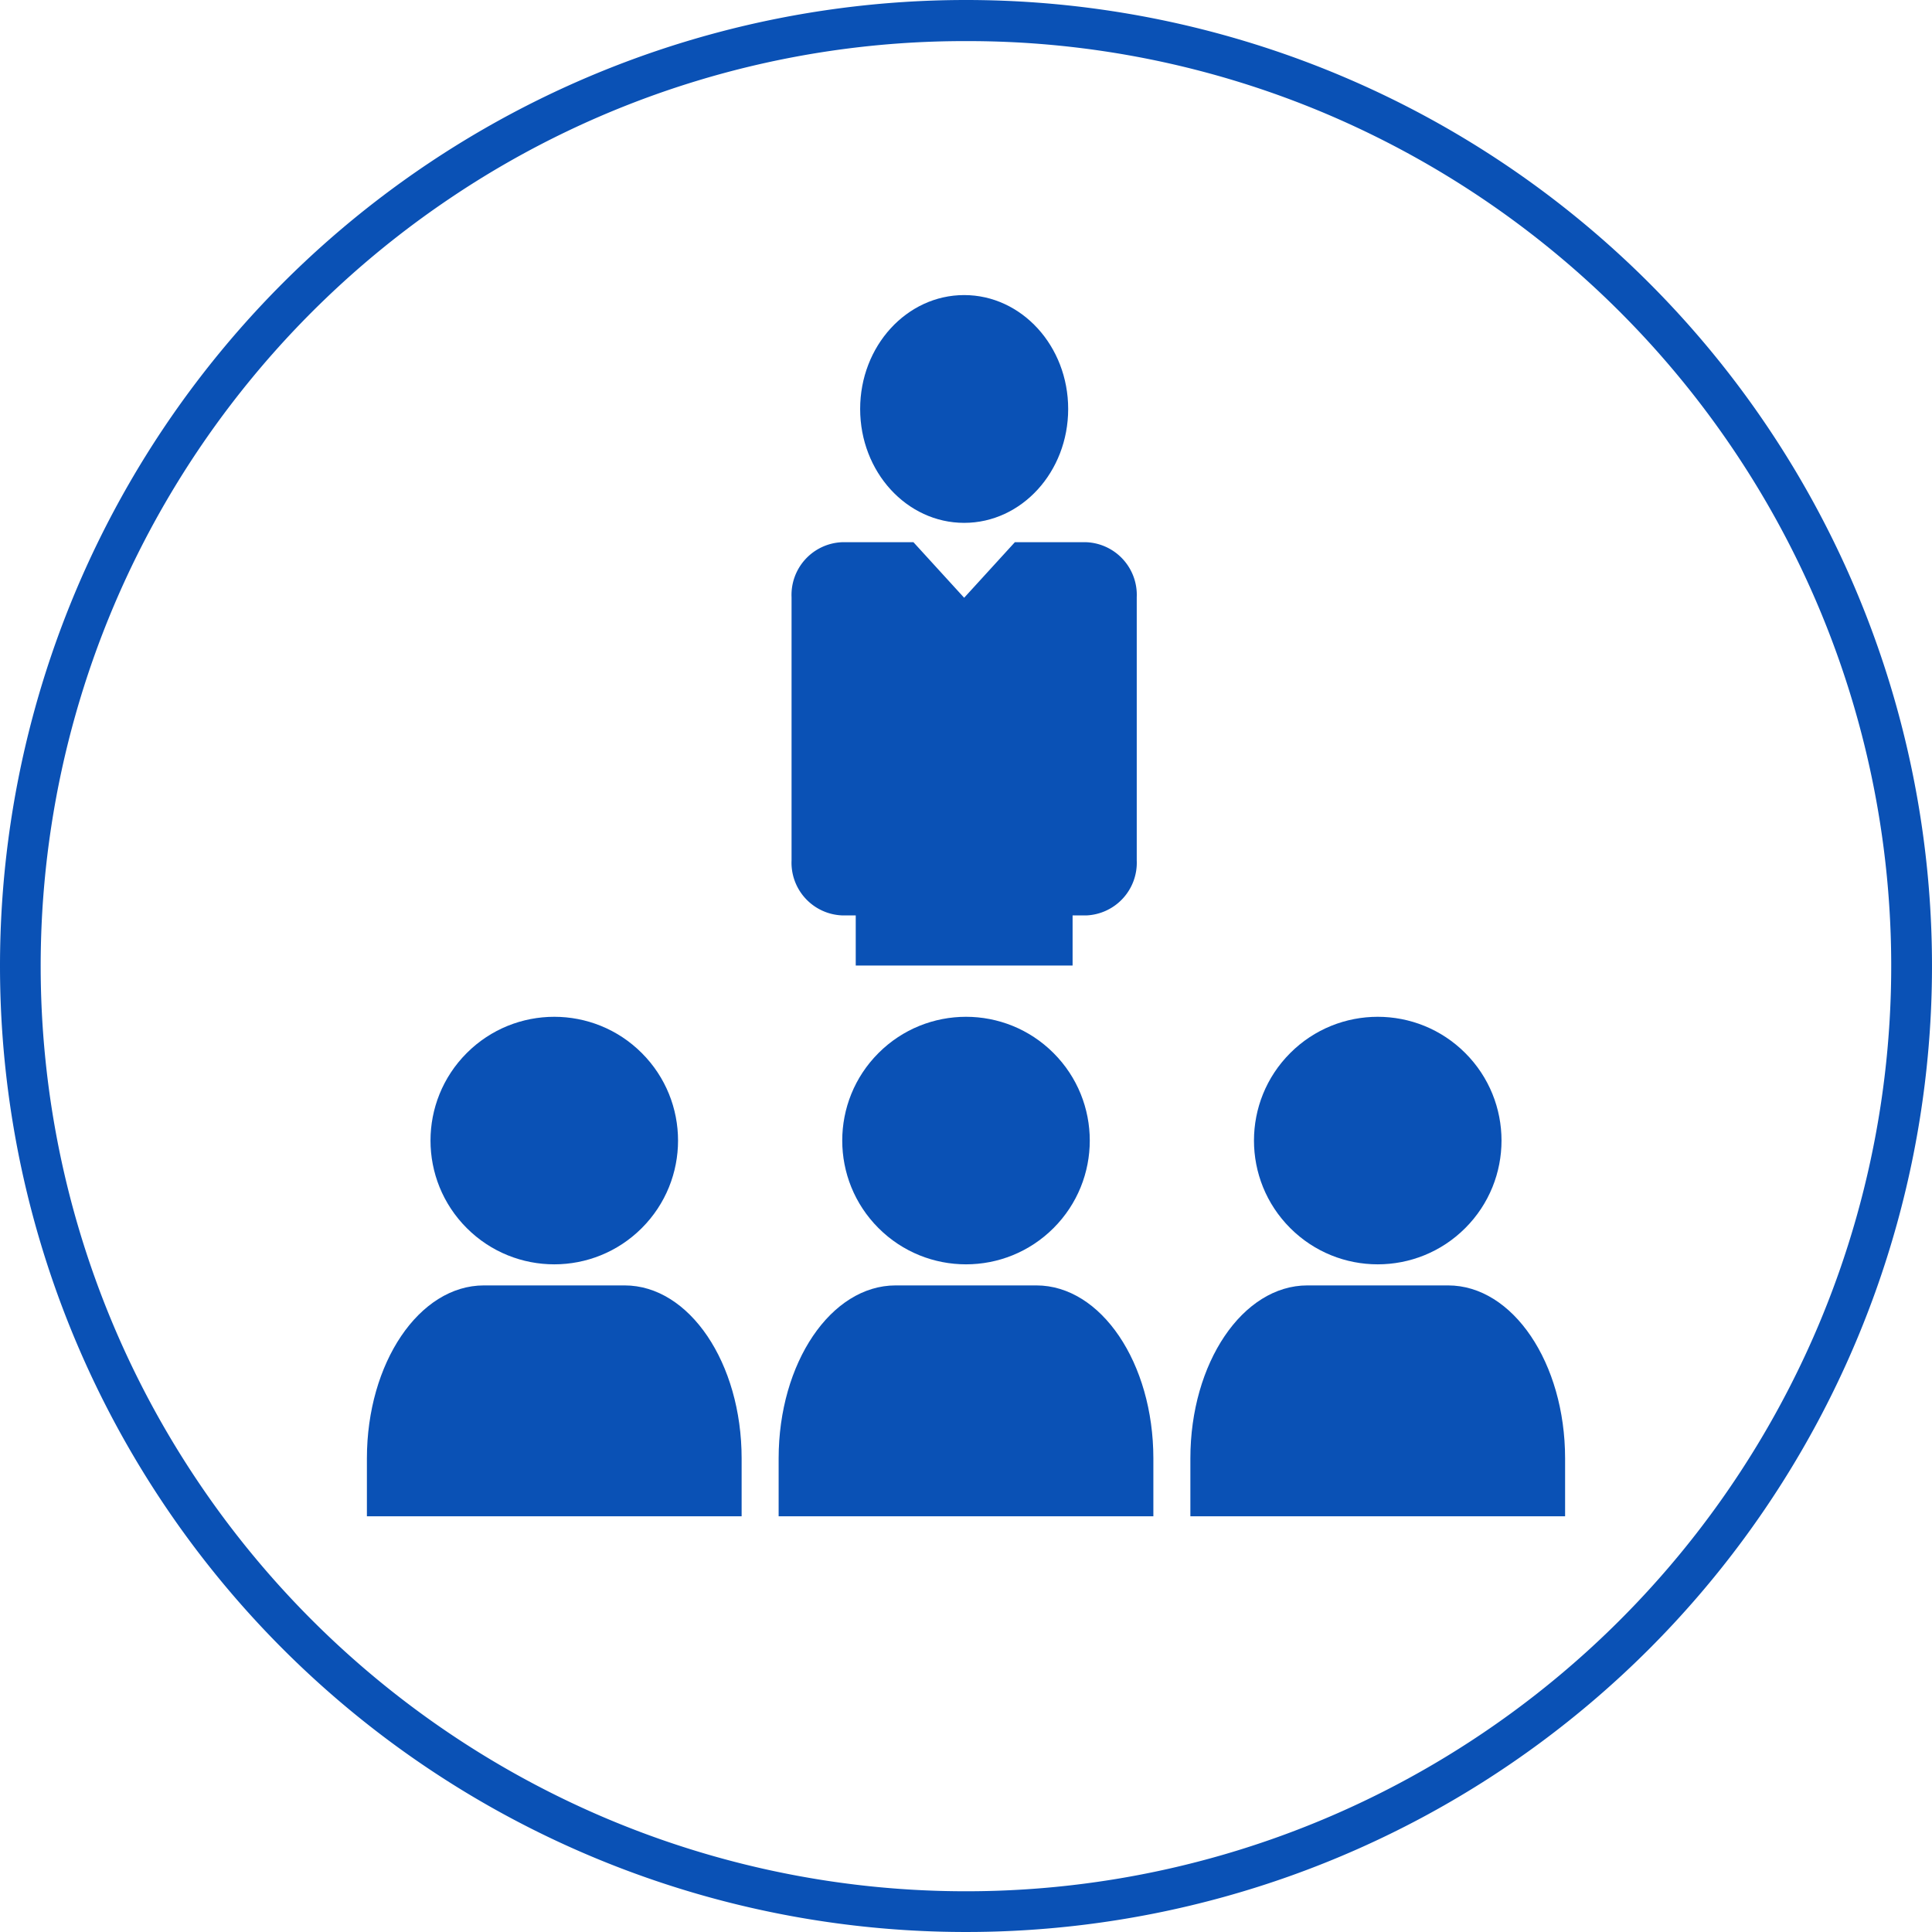 <svg xmlns="http://www.w3.org/2000/svg" width="141" height="141" viewBox="0 0 141 141"><defs><style>.a{fill:#0a51b5;}</style></defs><g transform="translate(-530 -3274)"><path class="a" d="M70.5,3A67.171,67.171,0,0,0,32.762,14.526,67.706,67.706,0,0,0,8.3,44.227a67.407,67.407,0,0,0,6.223,64.011,67.706,67.706,0,0,0,29.7,24.459,67.407,67.407,0,0,0,64.011-6.223,67.706,67.706,0,0,0,24.459-29.7,67.407,67.407,0,0,0-6.223-64.011A67.706,67.706,0,0,0,96.773,8.3,67.075,67.075,0,0,0,70.5,3m0-3A70.5,70.5,0,1,1,0,70.5,70.5,70.5,0,0,1,70.5,0Z" transform="translate(530 3274)"/><g transform="translate(-2 8)"><g transform="translate(3.161 1.857)"><g transform="translate(585.665 3334.609)"><circle class="a" cx="9.033" cy="9.033" r="9.033" transform="translate(0.9 12.774) rotate(-45)"/><path class="a" d="M434.329,681.7H424.057c-4.716,0-8.538,5.653-8.538,12.626v4.224h27.348v-4.225C442.867,687.351,439.045,681.7,434.329,681.7Z" transform="translate(-415.519 -658.355)"/></g><g transform="translate(615.714 3334.609)"><circle class="a" cx="9.033" cy="9.033" r="9.033" transform="translate(0.9 12.774) rotate(-45)"/><path class="a" d="M434.329,681.7H424.057c-4.716,0-8.538,5.653-8.538,12.626v4.224h27.348v-4.225C442.867,687.351,439.045,681.7,434.329,681.7Z" transform="translate(-415.519 -658.355)"/></g><g transform="translate(555.616 3334.609)"><circle class="a" cx="9.033" cy="9.033" r="9.033" transform="translate(0.9 12.774) rotate(-45)"/><path class="a" d="M434.329,681.7H424.057c-4.716,0-8.538,5.653-8.538,12.626v4.224h27.348v-4.225C442.867,687.351,439.045,681.7,434.329,681.7Z" transform="translate(-415.519 -658.355)"/></g></g><g transform="translate(589.768 3287.535)"><ellipse class="a" cx="7.591" cy="8.312" rx="7.591" ry="8.312" transform="translate(5.007 0)"/><g transform="translate(0 18.039)"><path class="a" d="M468.78,224.925H469.8a3.848,3.848,0,0,0,3.662-4.011V201.7a3.848,3.848,0,0,0-3.662-4.011h-5.234l-3.7,4.053-3.7-4.053h-5.233a3.848,3.848,0,0,0-3.663,4.011v19.212a3.848,3.848,0,0,0,3.663,4.011h1.021v3.659H468.78Z" transform="translate(-448.269 -197.691)"/></g></g></g></g></svg>